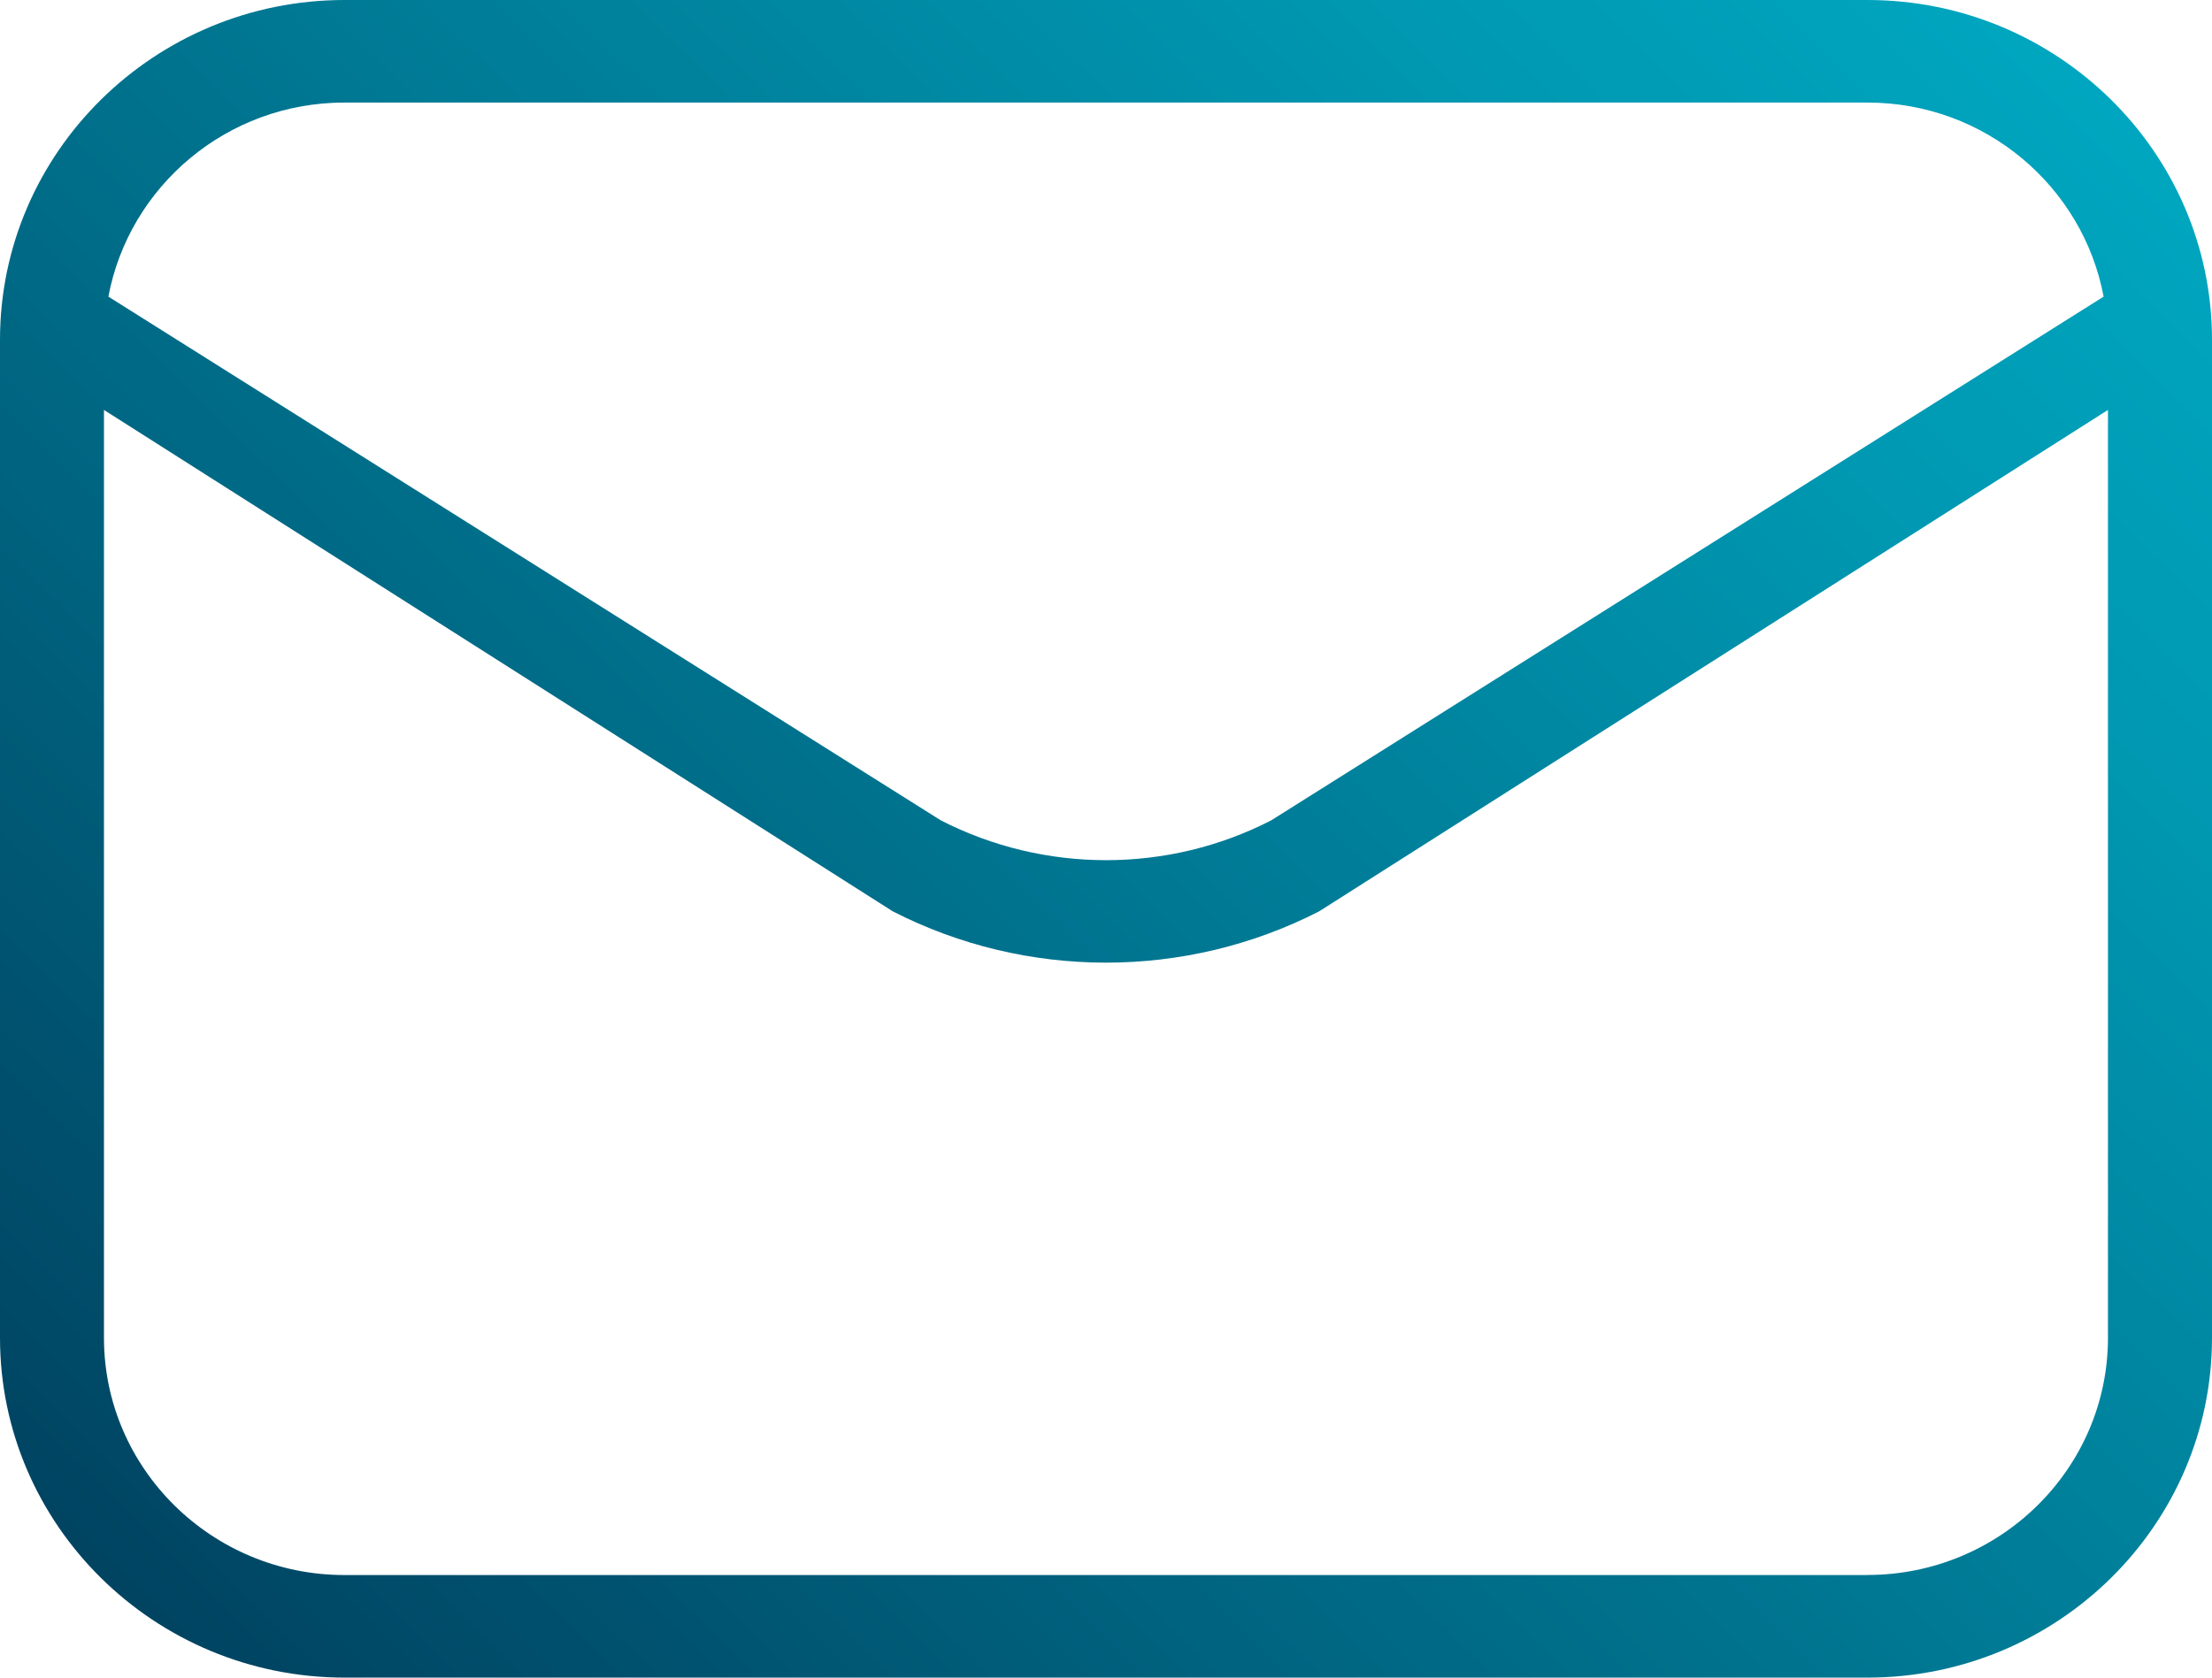 <svg width="29" height="22" viewBox="0 0 29 22" fill="none" xmlns="http://www.w3.org/2000/svg">
<path d="M24.484 0H4.516C2.026 0 0 1.999 0 4.456V17.544C0 20.001 2.026 22 4.516 22H24.484C26.974 22 29 20.001 29 17.544V4.456C29 1.999 26.974 0 24.484 0ZM4.516 1.345H24.484C26.026 1.345 27.308 2.445 27.579 3.89L16.666 10.758C15.311 11.455 13.691 11.454 12.334 10.758L1.421 3.89C1.692 2.445 2.973 1.345 4.515 1.345H4.516ZM24.484 20.655H4.516C2.777 20.655 1.363 19.259 1.363 17.544V5.376L11.704 11.951C12.58 12.4 13.54 12.624 14.5 12.624C15.46 12.624 16.42 12.4 17.295 11.951L27.636 5.376V17.544C27.636 19.259 26.222 20.654 24.484 20.654L24.484 20.655Z" fill="url(#paint0_linear_1_206)"/>
<defs>
<linearGradient id="paint0_linear_1_206" x1="1.766" y1="23.565" x2="26.894" y2="-1.9" gradientUnits="userSpaceOnUse">
<stop stop-color="#003E5C"/>
<stop offset="0.35" stop-color="#006783"/>
<stop offset="0.78" stop-color="#0097B1"/>
<stop offset="1" stop-color="#00AAC3"/>
</linearGradient>
</defs>
</svg>
